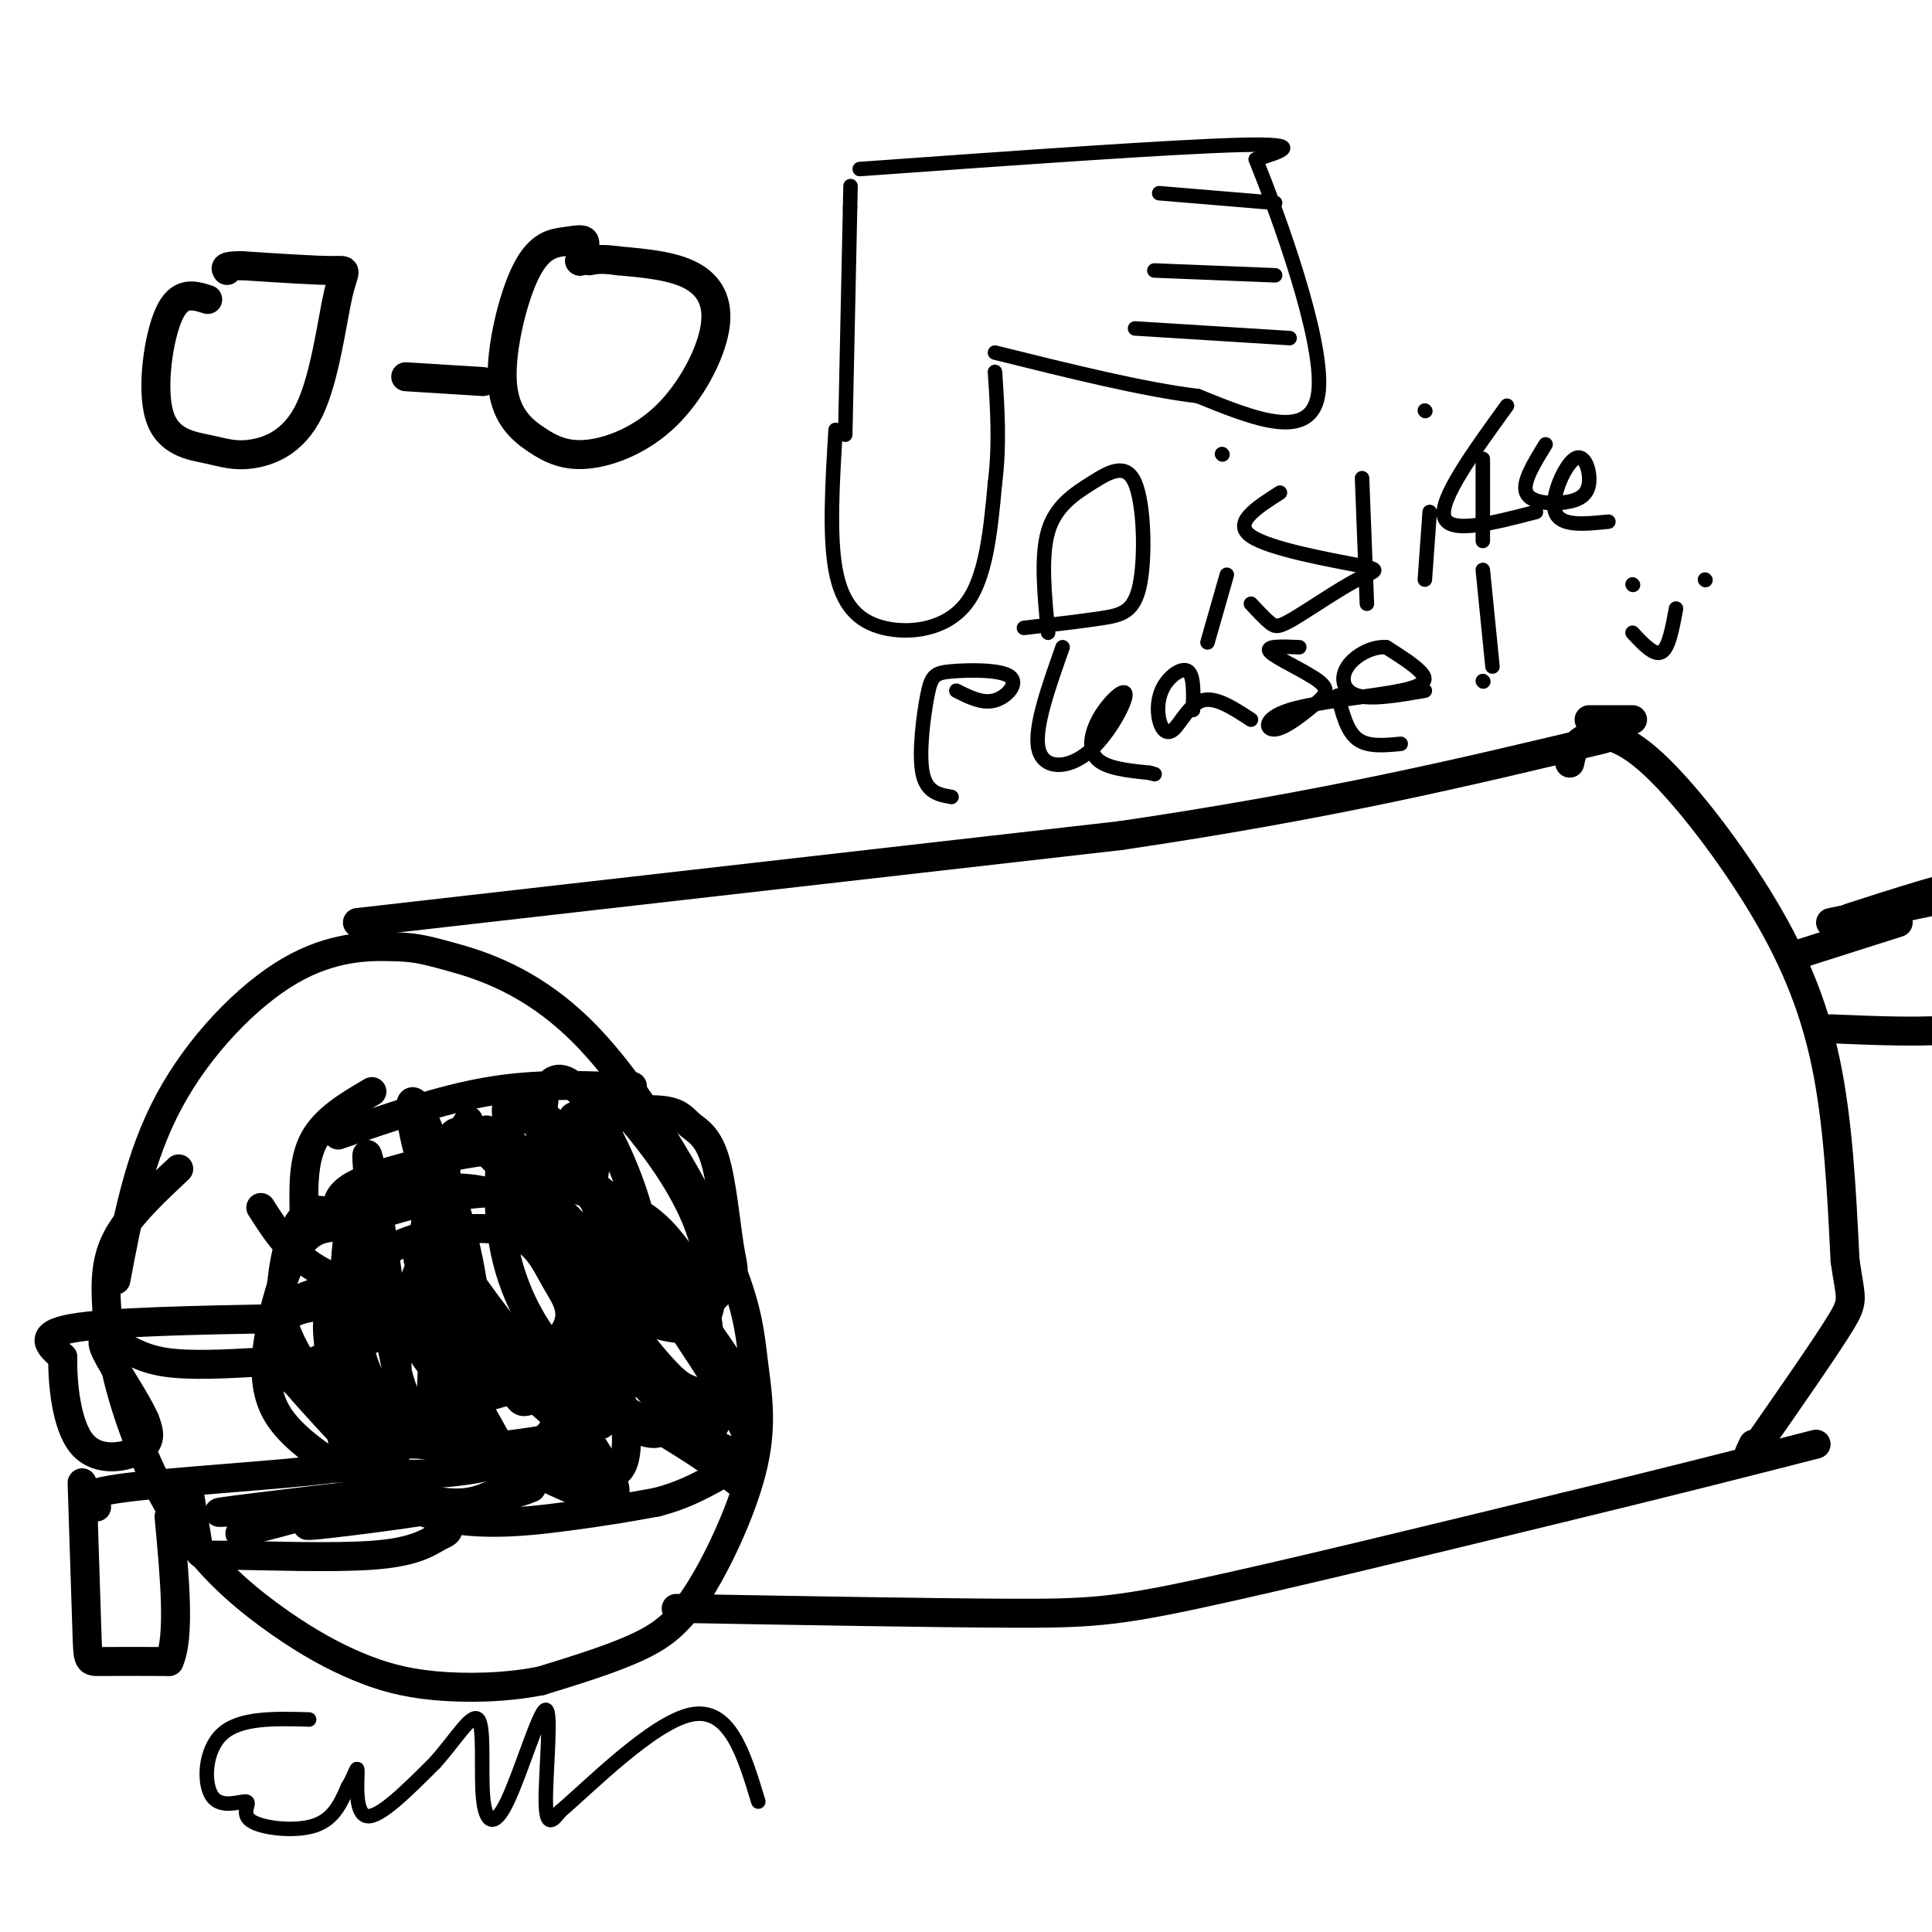 <svg viewBox='0 0 400 400' version='1.1' xmlns='http://www.w3.org/2000/svg' xmlns:xlink='http://www.w3.org/1999/xlink'><g fill='none' stroke='#000000' stroke-width='6' stroke-linecap='round' stroke-linejoin='round'><path d='M24,265c2.403,-12.735 4.807,-25.471 11,-37c6.193,-11.529 16.177,-21.853 25,-27c8.823,-5.147 16.485,-5.117 21,-5c4.515,0.117 5.884,0.321 12,2c6.116,1.679 16.979,4.834 28,16c11.021,11.166 22.199,30.344 28,43c5.801,12.656 6.226,18.792 7,25c0.774,6.208 1.898,12.489 0,21c-1.898,8.511 -6.819,19.253 -11,26c-4.181,6.747 -7.623,9.499 -13,12c-5.377,2.501 -12.688,4.750 -20,7'/><path d='M112,348c-7.297,1.459 -15.540,1.605 -22,1c-6.460,-0.605 -11.136,-1.962 -16,-4c-4.864,-2.038 -9.914,-4.755 -16,-9c-6.086,-4.245 -13.208,-10.016 -19,-18c-5.792,-7.984 -10.253,-18.181 -13,-27c-2.747,-8.819 -3.778,-16.259 -4,-22c-0.222,-5.741 0.365,-9.783 3,-14c2.635,-4.217 7.317,-8.608 12,-13'/><path d='M74,191c0.000,0.000 158.000,-18.000 158,-18'/><path d='M232,173c43.000,-6.333 71.500,-13.167 100,-20'/><path d='M140,333c26.489,0.467 52.978,0.933 69,1c16.022,0.067 21.578,-0.267 39,-4c17.422,-3.733 46.711,-10.867 76,-18'/><path d='M324,312c21.333,-5.167 36.667,-9.083 52,-13'/><path d='M325,158c0.388,-1.893 0.775,-3.786 3,-5c2.225,-1.214 6.287,-1.748 13,4c6.713,5.748 16.077,17.778 23,29c6.923,11.222 11.407,21.635 14,34c2.593,12.365 3.297,26.683 4,41'/><path d='M382,261c1.156,8.156 2.044,8.044 -1,13c-3.044,4.956 -10.022,14.978 -17,25'/><path d='M364,299c-3.000,4.167 -2.000,2.083 -1,0'/><path d='M329,149c0.000,0.000 9.000,0.000 9,0'/><path d='M70,254c-2.750,0.202 -5.500,0.405 -8,4c-2.500,3.595 -4.750,10.583 -6,17c-1.250,6.417 -1.500,12.262 1,17c2.500,4.738 7.750,8.369 13,12'/><path d='M91,253c0.000,0.000 -2.000,41.000 -2,41'/><path d='M72,300c3.378,1.333 6.756,2.667 -3,4c-9.756,1.333 -32.644,2.667 -43,4c-10.356,1.333 -8.178,2.667 -6,4'/><path d='M17,307c0.400,12.422 0.800,24.844 1,31c0.200,6.156 0.200,6.044 3,6c2.800,-0.044 8.400,-0.022 14,0'/><path d='M35,344c2.333,-5.000 1.167,-17.500 0,-30'/><path d='M39,308c0.833,4.869 1.667,9.738 2,12c0.333,2.262 0.167,1.917 7,2c6.833,0.083 20.667,0.595 29,0c8.333,-0.595 11.167,-2.298 14,-4'/><path d='M91,318c2.500,-1.000 1.750,-1.500 1,-2'/><path d='M70,252c-2.018,-1.024 -4.036,-2.048 -6,-1c-1.964,1.048 -3.875,4.167 -5,10c-1.125,5.833 -1.464,14.381 -1,19c0.464,4.619 1.732,5.310 3,6'/><path d='M61,286c4.500,5.333 14.250,15.667 24,26'/><path d='M85,312c10.000,4.622 23.000,3.178 32,2c9.000,-1.178 14.000,-2.089 19,-3'/><path d='M136,311c5.167,-1.333 8.583,-3.167 12,-5'/><path d='M70,252c-0.363,-2.327 -0.726,-4.655 4,-7c4.726,-2.345 14.542,-4.708 22,-6c7.458,-1.292 12.560,-1.512 17,0c4.440,1.512 8.220,4.756 12,8'/><path d='M125,247c3.911,2.267 7.689,3.933 11,7c3.311,3.067 6.156,7.533 9,12'/><path d='M145,266c2.000,6.833 2.500,17.917 3,29'/><path d='M70,235c10.667,-3.667 21.333,-7.333 31,-9c9.667,-1.667 18.333,-1.333 27,-1'/><path d='M128,225c4.667,-0.167 2.833,-0.083 1,0'/><path d='M77,226c-4.833,2.833 -9.667,5.667 -12,10c-2.333,4.333 -2.167,10.167 -2,16'/><path d='M97,232c-2.667,4.000 -5.333,8.000 -7,13c-1.667,5.000 -2.333,11.000 -3,17'/><path d='M87,262c-1.267,3.578 -2.933,4.022 5,9c7.933,4.978 25.467,14.489 43,24'/><path d='M135,295c10.167,6.000 14.083,9.000 18,12'/><path d='M98,271c-11.333,-1.750 -22.667,-3.500 -30,-7c-7.333,-3.500 -10.667,-8.750 -14,-14'/><path d='M66,270c21.000,4.733 42.000,9.467 52,12c10.000,2.533 9.000,2.867 9,4c0.000,1.133 1.000,3.067 2,5'/><path d='M129,291c0.628,3.274 1.199,8.960 0,12c-1.199,3.040 -4.169,3.434 -15,1c-10.831,-2.434 -29.523,-7.695 -40,-13c-10.477,-5.305 -12.738,-10.652 -15,-16'/><path d='M59,275c-0.869,-3.594 4.459,-4.581 12,-5c7.541,-0.419 17.295,-0.272 26,4c8.705,4.272 16.360,12.670 21,17c4.640,4.330 6.264,4.594 0,6c-6.264,1.406 -20.417,3.956 -31,2c-10.583,-1.956 -17.595,-8.416 -22,-13c-4.405,-4.584 -6.202,-7.292 -8,-10'/><path d='M57,276c-1.386,-2.494 -0.851,-3.729 3,-6c3.851,-2.271 11.017,-5.579 23,0c11.983,5.579 28.784,20.044 35,26c6.216,5.956 1.846,3.402 -4,3c-5.846,-0.402 -13.169,1.347 -22,0c-8.831,-1.347 -19.170,-5.792 -25,-9c-5.830,-3.208 -7.150,-5.179 -2,-8c5.150,-2.821 16.771,-6.490 23,-8c6.229,-1.510 7.065,-0.860 10,1c2.935,1.860 7.967,4.930 13,8'/><path d='M111,283c3.532,3.429 5.863,8.002 4,12c-1.863,3.998 -7.920,7.420 -16,9c-8.080,1.580 -18.183,1.319 -23,1c-4.817,-0.319 -4.348,-0.696 -5,-6c-0.652,-5.304 -2.425,-15.535 -3,-21c-0.575,-5.465 0.046,-6.162 2,-9c1.954,-2.838 5.240,-7.815 12,-11c6.760,-3.185 16.995,-4.578 23,-3c6.005,1.578 7.781,6.126 10,10c2.219,3.874 4.882,7.074 1,12c-3.882,4.926 -14.308,11.577 -21,15c-6.692,3.423 -9.649,3.619 -13,1c-3.351,-2.619 -7.094,-8.051 -9,-15c-1.906,-6.949 -1.973,-15.414 -1,-20c0.973,-4.586 2.987,-5.293 5,-6'/><path d='M77,252c6.495,-2.492 20.232,-5.720 29,-5c8.768,0.720 12.567,5.390 16,11c3.433,5.610 6.498,12.159 5,17c-1.498,4.841 -7.561,7.973 -16,11c-8.439,3.027 -19.256,5.948 -26,5c-6.744,-0.948 -9.416,-5.765 -11,-14c-1.584,-8.235 -2.080,-19.890 -2,-25c0.080,-5.110 0.737,-3.676 5,-4c4.263,-0.324 12.131,-2.404 19,-2c6.869,0.404 12.738,3.294 19,9c6.262,5.706 12.917,14.229 16,20c3.083,5.771 2.595,8.792 0,11c-2.595,2.208 -7.298,3.604 -12,5'/><path d='M119,291c-2.328,1.541 -2.147,2.893 -5,0c-2.853,-2.893 -8.741,-10.030 -13,-18c-4.259,-7.970 -6.890,-16.772 -8,-23c-1.110,-6.228 -0.699,-9.883 0,-13c0.699,-3.117 1.685,-5.698 12,6c10.315,11.698 29.960,37.674 38,49c8.040,11.326 4.475,8.002 -2,2c-6.475,-6.002 -15.859,-14.681 -23,-27c-7.141,-12.319 -12.038,-28.278 -13,-35c-0.962,-6.722 2.011,-4.206 7,2c4.989,6.206 11.995,16.103 19,26'/><path d='M131,260c8.889,12.653 21.612,31.284 24,38c2.388,6.716 -5.559,1.517 -9,0c-3.441,-1.517 -2.376,0.650 -8,-6c-5.624,-6.650 -17.938,-22.115 -24,-31c-6.062,-8.885 -5.873,-11.188 -5,-13c0.873,-1.812 2.431,-3.132 5,-3c2.569,0.132 6.150,1.716 8,2c1.850,0.284 1.971,-0.730 9,8c7.029,8.730 20.967,27.206 24,34c3.033,6.794 -4.837,1.906 -9,0c-4.163,-1.906 -4.618,-0.830 -10,-7c-5.382,-6.170 -15.691,-19.585 -26,-33'/><path d='M110,249c-7.473,-10.713 -13.156,-20.995 -6,-11c7.156,9.995 27.150,40.267 32,52c4.850,11.733 -5.445,4.926 -9,4c-3.555,-0.926 -0.371,4.030 -8,-2c-7.629,-6.030 -26.072,-23.047 -31,-29c-4.928,-5.953 3.658,-0.843 7,1c3.342,1.843 1.438,0.419 8,9c6.562,8.581 21.589,27.166 24,34c2.411,6.834 -7.795,1.917 -18,-3'/><path d='M109,304c-8.404,-6.498 -20.413,-21.242 -25,-29c-4.587,-7.758 -1.752,-8.531 4,-1c5.752,7.531 14.420,23.365 18,30c3.580,6.635 2.073,4.069 0,4c-2.073,-0.069 -4.711,2.357 -9,3c-4.289,0.643 -10.229,-0.499 -13,-3c-2.771,-2.501 -2.371,-6.361 -2,-8c0.371,-1.639 0.715,-1.057 3,-1c2.285,0.057 6.510,-0.412 11,1c4.490,1.412 9.245,4.706 14,8'/><path d='M110,308c-5.805,2.772 -27.319,5.702 -38,7c-10.681,1.298 -10.530,0.965 -3,0c7.530,-0.965 22.437,-2.561 21,-3c-1.437,-0.439 -19.219,0.281 -37,1'/><path d='M53,313c2.512,-1.026 27.292,-4.089 26,-4c-1.292,0.089 -28.656,3.332 -33,4c-4.344,0.668 14.330,-1.238 19,-1c4.670,0.238 -4.665,2.619 -14,5'/><path d='M51,317c-2.333,0.833 -1.167,0.417 0,0'/><path d='M58,273c-17.750,0.333 -35.500,0.667 -43,2c-7.500,1.333 -4.750,3.667 -2,6'/><path d='M13,281c-0.107,4.869 0.625,14.042 4,18c3.375,3.958 9.393,2.702 12,1c2.607,-1.702 1.804,-3.851 1,-6'/><path d='M30,294c-1.683,-3.914 -6.389,-10.699 -8,-14c-1.611,-3.301 -0.126,-3.120 2,-2c2.126,1.120 4.893,3.177 10,4c5.107,0.823 12.553,0.411 20,0'/><path d='M54,282c5.833,0.000 10.417,0.000 15,0'/><path d='M123,243c0.562,-4.352 1.123,-8.705 4,-11c2.877,-2.295 8.069,-2.534 11,-2c2.931,0.534 3.600,1.840 5,3c1.400,1.160 3.530,2.174 5,7c1.470,4.826 2.281,13.463 3,18c0.719,4.537 1.347,4.972 0,7c-1.347,2.028 -4.670,5.647 -8,8c-3.330,2.353 -6.669,3.440 -11,-4c-4.331,-7.440 -9.656,-23.407 -12,-31c-2.344,-7.593 -1.708,-6.812 0,-7c1.708,-0.188 4.487,-1.344 6,-2c1.513,-0.656 1.758,-0.813 5,3c3.242,3.813 9.480,11.596 13,20c3.520,8.404 4.322,17.429 2,21c-2.322,3.571 -7.767,1.689 -11,1c-3.233,-0.689 -4.255,-0.186 -8,-5c-3.745,-4.814 -10.213,-14.947 -13,-21c-2.787,-6.053 -1.894,-8.027 -1,-10'/><path d='M113,238c-0.420,-4.011 -0.969,-9.038 0,-12c0.969,-2.962 3.456,-3.859 7,0c3.544,3.859 8.143,12.473 11,21c2.857,8.527 3.971,16.967 3,23c-0.971,6.033 -4.028,9.660 -7,12c-2.972,2.340 -5.859,3.395 -10,0c-4.141,-3.395 -9.537,-11.239 -12,-21c-2.463,-9.761 -1.994,-21.440 0,-27c1.994,-5.560 5.515,-5.003 9,-2c3.485,3.003 6.936,8.451 9,16c2.064,7.549 2.741,17.200 0,25c-2.741,7.800 -8.900,13.751 -12,16c-3.100,2.249 -3.142,0.798 -4,0c-0.858,-0.798 -2.531,-0.942 -6,-9c-3.469,-8.058 -8.735,-24.029 -14,-40'/><path d='M87,240c-2.746,-9.976 -2.611,-14.915 0,-10c2.611,4.915 7.696,19.685 10,31c2.304,11.315 1.825,19.177 1,25c-0.825,5.823 -1.997,9.609 -4,10c-2.003,0.391 -4.836,-2.612 -7,-4c-2.164,-1.388 -3.660,-1.161 -6,-14c-2.340,-12.839 -5.523,-38.744 -5,-39c0.523,-0.256 4.751,25.136 6,41c1.249,15.864 -0.480,22.201 -3,19c-2.520,-3.201 -5.832,-15.939 -7,-26c-1.168,-10.061 -0.191,-17.446 1,-21c1.191,-3.554 2.595,-3.277 4,-3'/><path d='M371,198c0.000,0.000 22.000,-7.000 22,-7'/><path d='M379,213c9.917,0.417 19.833,0.833 27,0c7.167,-0.833 11.583,-2.917 16,-5'/><path d='M383,190c10.333,-3.333 20.667,-6.667 28,-8c7.333,-1.333 11.667,-0.667 16,0'/><path d='M379,191c0.000,0.000 24.000,-5.000 24,-5'/><path d='M43,62c-2.901,-0.912 -5.803,-1.825 -8,3c-2.197,4.825 -3.691,15.386 -2,21c1.691,5.614 6.565,6.279 10,7c3.435,0.721 5.432,1.497 9,1c3.568,-0.497 8.709,-2.267 12,-9c3.291,-6.733 4.732,-18.428 6,-24c1.268,-5.572 2.362,-5.021 -1,-5c-3.362,0.021 -11.181,-0.490 -19,-1'/><path d='M50,55c-3.667,0.000 -3.333,0.500 -3,1'/><path d='M84,78c0.000,0.000 16.000,1.000 16,1'/><path d='M120,54c0.000,0.000 0.100,0.100 0.1,0.1'/><path d='M120,54c0.684,-1.672 1.369,-3.344 1,-4c-0.369,-0.656 -1.791,-0.298 -4,0c-2.209,0.298 -5.205,0.534 -8,6c-2.795,5.466 -5.390,16.161 -5,23c0.390,6.839 3.764,9.823 7,12c3.236,2.177 6.334,3.547 11,3c4.666,-0.547 10.900,-3.013 16,-8c5.100,-4.987 9.065,-12.497 10,-18c0.935,-5.503 -1.162,-9.001 -5,-11c-3.838,-1.999 -9.419,-2.500 -15,-3'/><path d='M128,54c-3.500,-0.500 -4.750,-0.250 -6,0'/></g>
<g fill='none' stroke='#000000' stroke-width='3' stroke-linecap='round' stroke-linejoin='round'><path d='M173,89c-0.661,10.899 -1.321,21.798 0,29c1.321,7.202 4.625,10.708 10,12c5.375,1.292 12.821,0.369 17,-5c4.179,-5.369 5.089,-15.185 6,-25'/><path d='M206,100c1.000,-8.000 0.500,-15.500 0,-23'/><path d='M175,90c0.000,0.000 1.000,-47.000 1,-47'/><path d='M176,43c0.167,-7.833 0.083,-3.917 0,0'/><path d='M178,35c32.667,-2.333 65.333,-4.667 79,-5c13.667,-0.333 8.333,1.333 3,3'/><path d='M260,33c4.467,11.089 14.133,37.311 13,48c-1.133,10.689 -13.067,5.844 -25,1'/><path d='M248,82c-11.167,-1.333 -26.583,-5.167 -42,-9'/><path d='M264,42c0.000,0.000 -24.000,-2.000 -24,-2'/><path d='M264,57c0.000,0.000 -25.000,-1.000 -25,-1'/><path d='M267,70c0.000,0.000 -32.000,-2.000 -32,-2'/><path d='M217,131c-0.765,-7.900 -1.529,-15.799 0,-21c1.529,-5.201 5.352,-7.703 9,-10c3.648,-2.297 7.122,-4.389 9,0c1.878,4.389 2.159,15.259 1,21c-1.159,5.741 -3.760,6.355 -8,7c-4.240,0.645 -10.120,1.323 -16,2'/><path d='M254,119c0.000,0.000 -4.000,14.000 -4,14'/><path d='M253,94c0.000,0.000 0.100,0.100 0.1,0.1'/><path d='M265,102c-4.931,3.154 -9.862,6.309 -6,9c3.862,2.691 16.515,4.920 22,6c5.485,1.080 3.800,1.011 0,3c-3.800,1.989 -9.715,6.035 -13,8c-3.285,1.965 -3.938,1.847 -5,1c-1.062,-0.847 -2.531,-2.424 -4,-4'/><path d='M282,99c0.000,0.000 1.000,26.000 1,26'/><path d='M296,106c0.000,0.000 -1.000,14.000 -1,14'/><path d='M295,85c0.000,0.000 0.100,0.100 0.1,0.1'/><path d='M307,95c0.000,0.000 0.000,17.000 0,17'/><path d='M320,92c-2.434,3.942 -4.868,7.884 -4,10c0.868,2.116 5.036,2.407 8,2c2.964,-0.407 4.722,-1.511 5,-4c0.278,-2.489 -0.925,-6.362 -3,-5c-2.075,1.362 -5.021,7.961 -4,11c1.021,3.039 6.011,2.520 11,2'/><path d='M312,84c-7.000,9.667 -14.000,19.333 -13,23c1.000,3.667 10.000,1.333 19,-1'/><path d='M197,165c-2.598,-0.450 -5.196,-0.899 -6,-5c-0.804,-4.101 0.185,-11.853 1,-16c0.815,-4.147 1.456,-4.689 5,-5c3.544,-0.311 9.993,-0.391 12,1c2.007,1.391 -0.426,4.255 -3,5c-2.574,0.745 -5.287,-0.627 -8,-2'/><path d='M220,134c-2.969,8.384 -5.938,16.768 -5,21c0.938,4.232 5.785,4.314 10,1c4.215,-3.314 7.800,-10.022 8,-12c0.200,-1.978 -2.985,0.775 -5,4c-2.015,3.225 -2.862,6.921 -1,9c1.862,2.079 6.431,2.539 11,3'/><path d='M238,160c1.833,0.500 0.917,0.250 0,0'/><path d='M247,147c0.097,-3.539 0.195,-7.079 -1,-8c-1.195,-0.921 -3.682,0.775 -5,3c-1.318,2.225 -1.467,4.978 -1,7c0.467,2.022 1.549,3.314 3,2c1.451,-1.314 3.272,-5.232 6,-6c2.728,-0.768 6.364,1.616 10,4'/><path d='M269,134c-3.640,-0.153 -7.279,-0.305 -6,1c1.279,1.305 7.478,4.068 10,6c2.522,1.932 1.367,3.032 -1,5c-2.367,1.968 -5.946,4.804 -8,5c-2.054,0.196 -2.581,-2.246 3,-4c5.581,-1.754 17.272,-2.818 23,-4c5.728,-1.182 5.494,-2.480 4,-4c-1.494,-1.520 -4.247,-3.260 -7,-5'/><path d='M287,134c-2.845,-0.238 -6.458,1.667 -8,4c-1.542,2.333 -1.012,5.095 2,6c3.012,0.905 8.506,-0.048 14,-1'/><path d='M307,118c0.000,0.000 2.000,20.000 2,20'/><path d='M307,141c0.000,0.000 0.100,0.100 0.1,0.1'/><path d='M277,144c0.917,3.667 1.833,7.333 4,9c2.167,1.667 5.583,1.333 9,1'/><path d='M338,121c0.000,0.000 0.100,0.100 0.1,0.1'/><path d='M353,120c0.000,0.000 0.100,0.100 0.1,0.1'/><path d='M338,131c2.250,2.417 4.500,4.833 6,4c1.500,-0.833 2.250,-4.917 3,-9'/><path d='M64,356c-7.152,-0.201 -14.304,-0.402 -18,3c-3.696,3.402 -3.935,10.406 -2,13c1.935,2.594 6.044,0.778 7,1c0.956,0.222 -1.243,2.483 1,4c2.243,1.517 8.926,2.291 13,1c4.074,-1.291 5.537,-4.645 7,-8'/><path d='M72,370c1.583,-2.583 2.042,-5.042 2,-3c-0.042,2.042 -0.583,8.583 2,9c2.583,0.417 8.292,-5.292 14,-11'/><path d='M90,365c4.189,-4.591 7.663,-10.568 9,-9c1.337,1.568 0.538,10.683 1,16c0.462,5.317 2.186,6.838 5,1c2.814,-5.838 6.719,-19.033 8,-19c1.281,0.033 -0.063,13.295 0,19c0.063,5.705 1.531,3.852 3,2'/><path d='M116,375c5.844,-4.933 18.956,-18.267 27,-20c8.044,-1.733 11.022,8.133 14,18'/></g>
</svg>